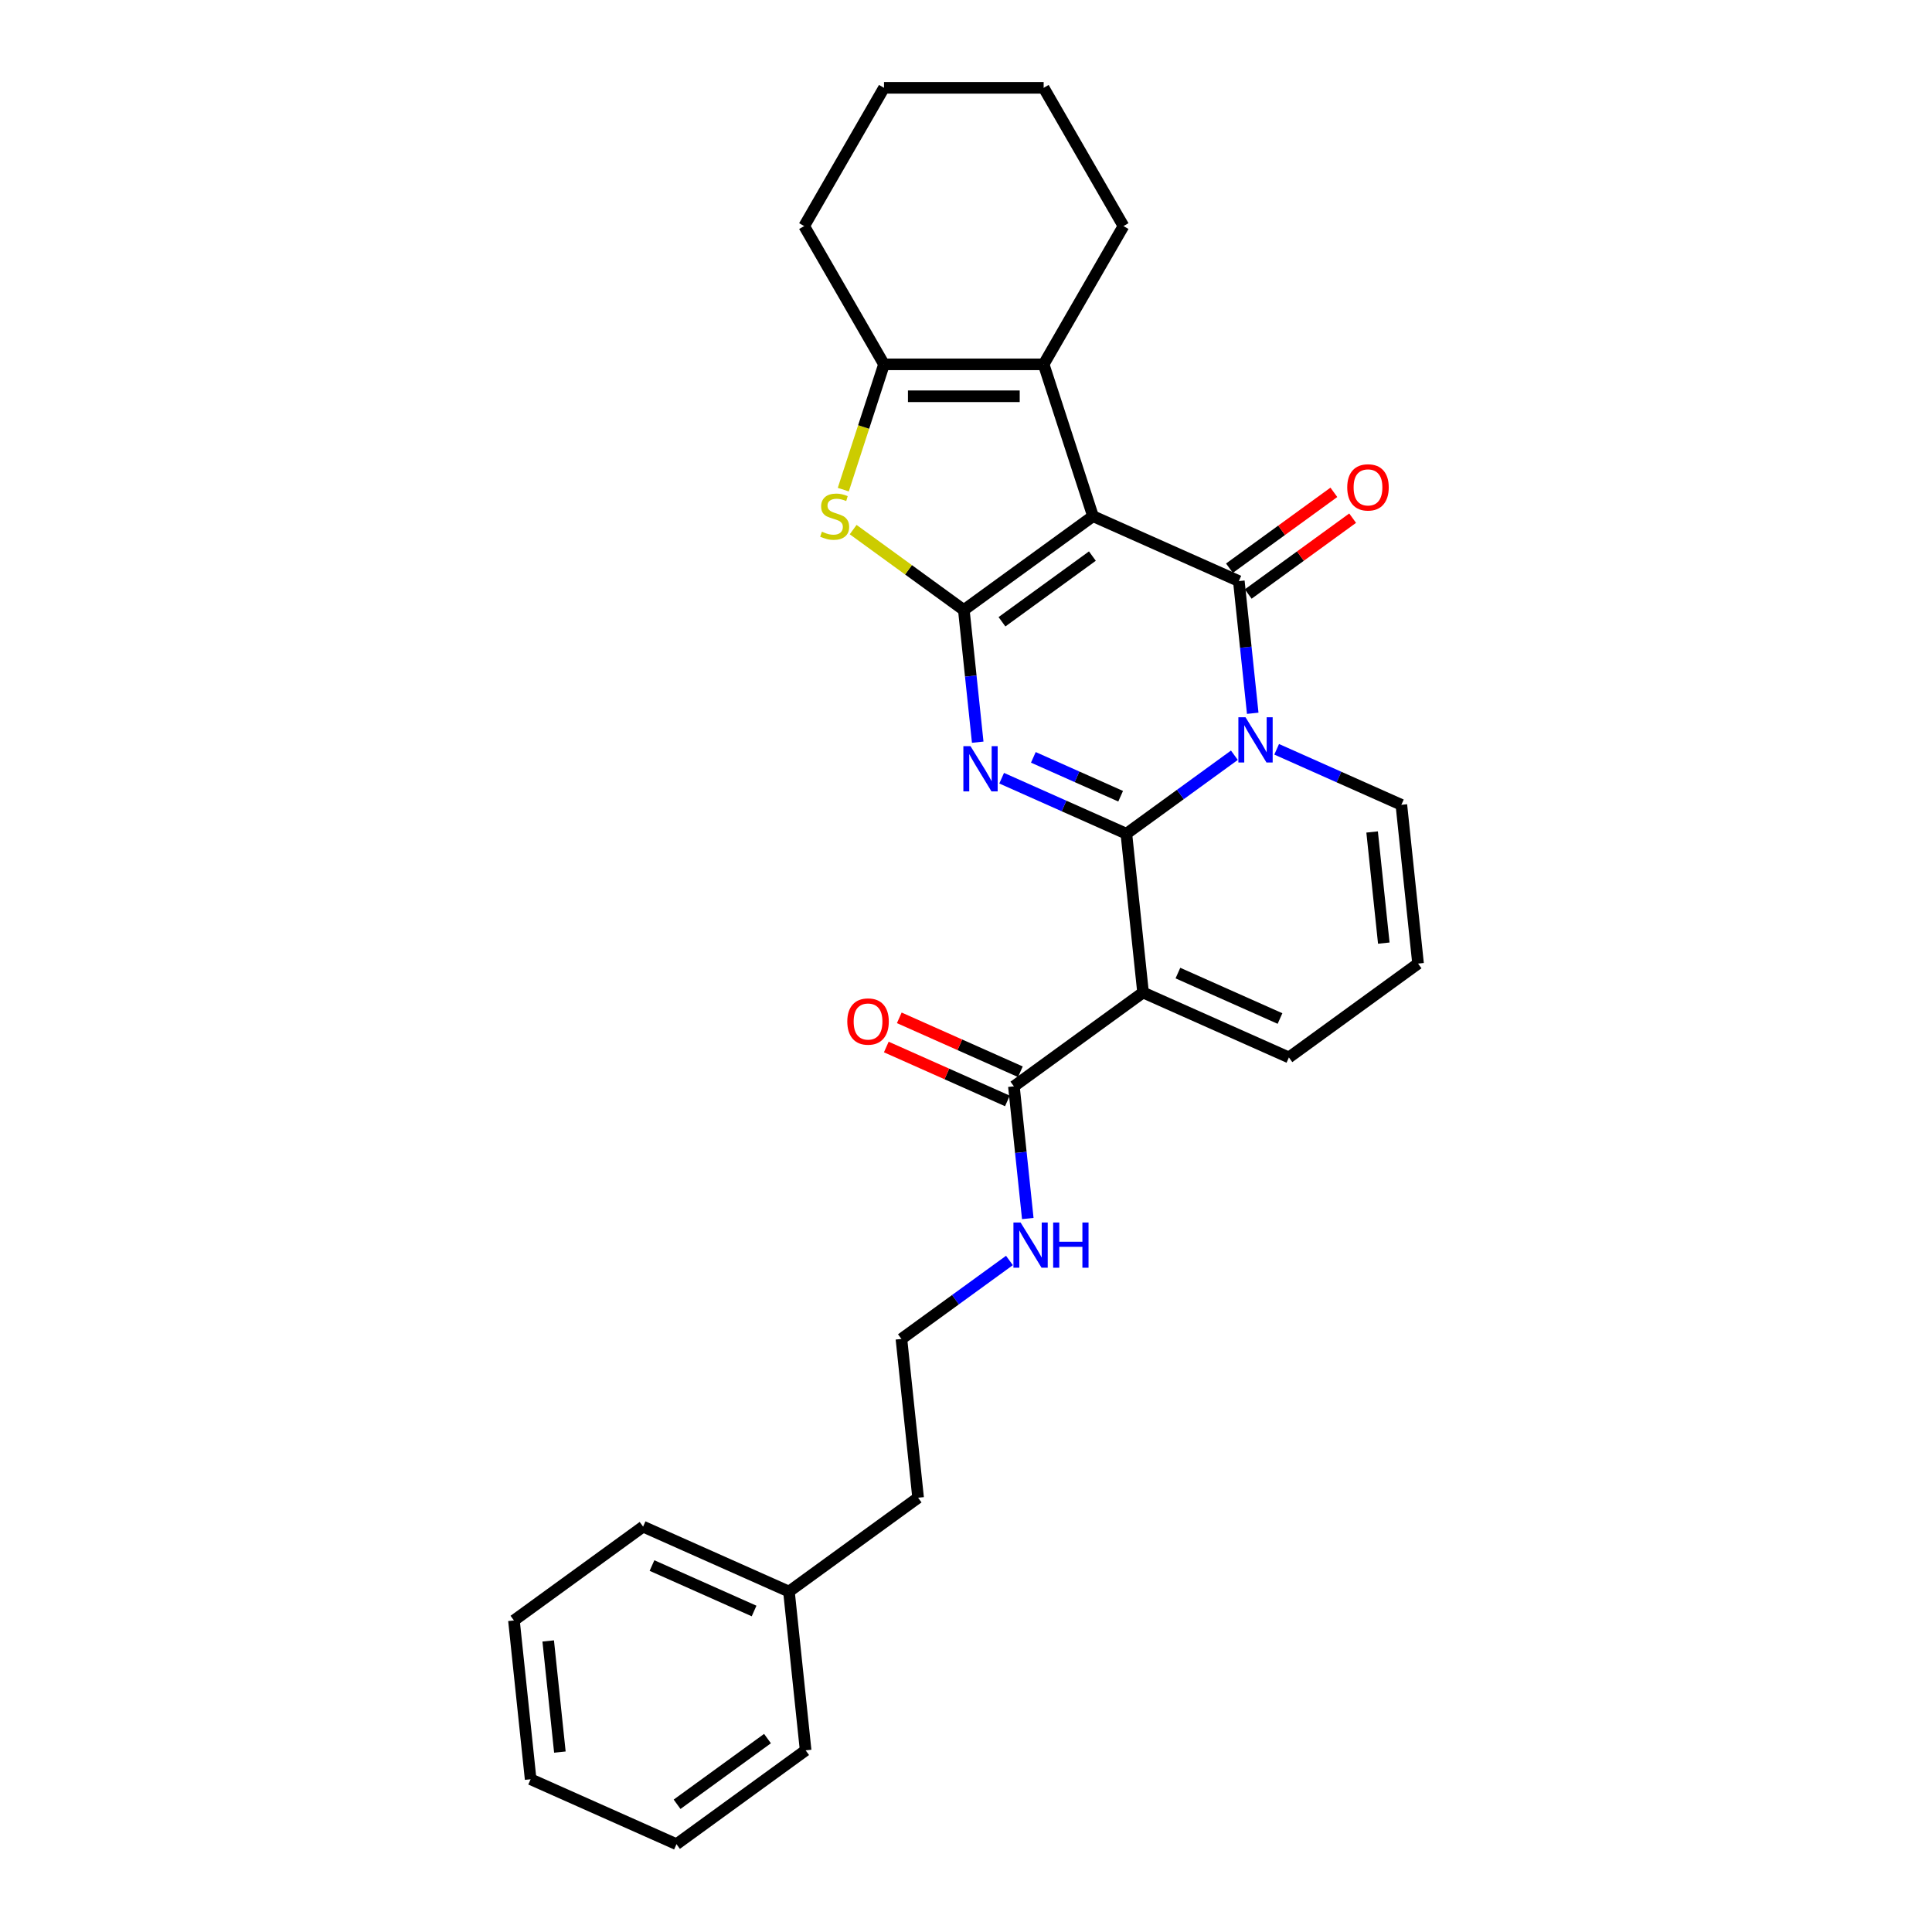 <?xml version='1.0' encoding='iso-8859-1'?>
<svg version='1.1' baseProfile='full'
              xmlns='http://www.w3.org/2000/svg'
                      xmlns:rdkit='http://www.rdkit.org/xml'
                      xmlns:xlink='http://www.w3.org/1999/xlink'
                  xml:space='preserve'
width='1000px' height='1000px' viewBox='0 0 1000 1000'>
<!-- END OF HEADER -->
<rect style='opacity:1.0;fill:#FFFFFF;stroke:none' width='1000' height='1000' x='0' y='0'> </rect>
<path class='bond-2' d='M 583.004,431.534 L 550.729,417.165' style='fill:none;fill-rule:evenodd;stroke:#000000;stroke-width:6px;stroke-linecap:butt;stroke-linejoin:miter;stroke-opacity:1' />
<path class='bond-2' d='M 550.729,417.165 L 518.454,402.795' style='fill:none;fill-rule:evenodd;stroke:#0000FF;stroke-width:6px;stroke-linecap:butt;stroke-linejoin:miter;stroke-opacity:1' />
<path class='bond-2' d='M 580.043,412.125 L 557.451,402.067' style='fill:none;fill-rule:evenodd;stroke:#000000;stroke-width:6px;stroke-linecap:butt;stroke-linejoin:miter;stroke-opacity:1' />
<path class='bond-2' d='M 557.451,402.067 L 534.859,392.008' style='fill:none;fill-rule:evenodd;stroke:#0000FF;stroke-width:6px;stroke-linecap:butt;stroke-linejoin:miter;stroke-opacity:1' />
<path class='bond-3' d='M 583.004,431.534 L 610.959,411.223' style='fill:none;fill-rule:evenodd;stroke:#000000;stroke-width:6px;stroke-linecap:butt;stroke-linejoin:miter;stroke-opacity:1' />
<path class='bond-3' d='M 610.959,411.223 L 638.915,390.912' style='fill:none;fill-rule:evenodd;stroke:#0000FF;stroke-width:6px;stroke-linecap:butt;stroke-linejoin:miter;stroke-opacity:1' />
<path class='bond-5' d='M 583.004,431.534 L 591.641,513.716' style='fill:none;fill-rule:evenodd;stroke:#000000;stroke-width:6px;stroke-linecap:butt;stroke-linejoin:miter;stroke-opacity:1' />
<path class='bond-0' d='M 565.728,267.171 L 641.218,300.782' style='fill:none;fill-rule:evenodd;stroke:#000000;stroke-width:6px;stroke-linecap:butt;stroke-linejoin:miter;stroke-opacity:1' />
<path class='bond-7' d='M 565.728,267.171 L 540.193,188.581' style='fill:none;fill-rule:evenodd;stroke:#000000;stroke-width:6px;stroke-linecap:butt;stroke-linejoin:miter;stroke-opacity:1' />
<path class='bond-28' d='M 565.728,267.171 L 498.876,315.742' style='fill:none;fill-rule:evenodd;stroke:#000000;stroke-width:6px;stroke-linecap:butt;stroke-linejoin:miter;stroke-opacity:1' />
<path class='bond-28' d='M 565.415,287.827 L 518.618,321.827' style='fill:none;fill-rule:evenodd;stroke:#000000;stroke-width:6px;stroke-linecap:butt;stroke-linejoin:miter;stroke-opacity:1' />
<path class='bond-1' d='M 498.876,315.742 L 502.471,349.95' style='fill:none;fill-rule:evenodd;stroke:#000000;stroke-width:6px;stroke-linecap:butt;stroke-linejoin:miter;stroke-opacity:1' />
<path class='bond-1' d='M 502.471,349.95 L 506.066,384.157' style='fill:none;fill-rule:evenodd;stroke:#0000FF;stroke-width:6px;stroke-linecap:butt;stroke-linejoin:miter;stroke-opacity:1' />
<path class='bond-6' d='M 498.876,315.742 L 470.234,294.933' style='fill:none;fill-rule:evenodd;stroke:#000000;stroke-width:6px;stroke-linecap:butt;stroke-linejoin:miter;stroke-opacity:1' />
<path class='bond-6' d='M 470.234,294.933 L 441.592,274.123' style='fill:none;fill-rule:evenodd;stroke:#CCCC00;stroke-width:6px;stroke-linecap:butt;stroke-linejoin:miter;stroke-opacity:1' />
<path class='bond-4' d='M 648.409,369.196 L 644.814,334.989' style='fill:none;fill-rule:evenodd;stroke:#0000FF;stroke-width:6px;stroke-linecap:butt;stroke-linejoin:miter;stroke-opacity:1' />
<path class='bond-4' d='M 644.814,334.989 L 641.218,300.782' style='fill:none;fill-rule:evenodd;stroke:#000000;stroke-width:6px;stroke-linecap:butt;stroke-linejoin:miter;stroke-opacity:1' />
<path class='bond-10' d='M 660.797,387.834 L 693.072,402.204' style='fill:none;fill-rule:evenodd;stroke:#0000FF;stroke-width:6px;stroke-linecap:butt;stroke-linejoin:miter;stroke-opacity:1' />
<path class='bond-10' d='M 693.072,402.204 L 725.346,416.573' style='fill:none;fill-rule:evenodd;stroke:#000000;stroke-width:6px;stroke-linecap:butt;stroke-linejoin:miter;stroke-opacity:1' />
<path class='bond-12' d='M 646.076,307.467 L 673.098,287.834' style='fill:none;fill-rule:evenodd;stroke:#000000;stroke-width:6px;stroke-linecap:butt;stroke-linejoin:miter;stroke-opacity:1' />
<path class='bond-12' d='M 673.098,287.834 L 700.12,268.201' style='fill:none;fill-rule:evenodd;stroke:#FF0000;stroke-width:6px;stroke-linecap:butt;stroke-linejoin:miter;stroke-opacity:1' />
<path class='bond-12' d='M 636.361,294.096 L 663.383,274.464' style='fill:none;fill-rule:evenodd;stroke:#000000;stroke-width:6px;stroke-linecap:butt;stroke-linejoin:miter;stroke-opacity:1' />
<path class='bond-12' d='M 663.383,274.464 L 690.406,254.831' style='fill:none;fill-rule:evenodd;stroke:#FF0000;stroke-width:6px;stroke-linecap:butt;stroke-linejoin:miter;stroke-opacity:1' />
<path class='bond-9' d='M 591.641,513.716 L 524.789,562.287' style='fill:none;fill-rule:evenodd;stroke:#000000;stroke-width:6px;stroke-linecap:butt;stroke-linejoin:miter;stroke-opacity:1' />
<path class='bond-11' d='M 591.641,513.716 L 667.131,547.326' style='fill:none;fill-rule:evenodd;stroke:#000000;stroke-width:6px;stroke-linecap:butt;stroke-linejoin:miter;stroke-opacity:1' />
<path class='bond-11' d='M 609.687,503.659 L 662.53,527.187' style='fill:none;fill-rule:evenodd;stroke:#000000;stroke-width:6px;stroke-linecap:butt;stroke-linejoin:miter;stroke-opacity:1' />
<path class='bond-8' d='M 436.486,253.437 L 447.022,221.009' style='fill:none;fill-rule:evenodd;stroke:#CCCC00;stroke-width:6px;stroke-linecap:butt;stroke-linejoin:miter;stroke-opacity:1' />
<path class='bond-8' d='M 447.022,221.009 L 457.559,188.581' style='fill:none;fill-rule:evenodd;stroke:#000000;stroke-width:6px;stroke-linecap:butt;stroke-linejoin:miter;stroke-opacity:1' />
<path class='bond-16' d='M 540.193,188.581 L 581.51,117.018' style='fill:none;fill-rule:evenodd;stroke:#000000;stroke-width:6px;stroke-linecap:butt;stroke-linejoin:miter;stroke-opacity:1' />
<path class='bond-30' d='M 540.193,188.581 L 457.559,188.581' style='fill:none;fill-rule:evenodd;stroke:#000000;stroke-width:6px;stroke-linecap:butt;stroke-linejoin:miter;stroke-opacity:1' />
<path class='bond-30' d='M 527.798,205.108 L 469.954,205.108' style='fill:none;fill-rule:evenodd;stroke:#000000;stroke-width:6px;stroke-linecap:butt;stroke-linejoin:miter;stroke-opacity:1' />
<path class='bond-17' d='M 457.559,188.581 L 416.241,117.018' style='fill:none;fill-rule:evenodd;stroke:#000000;stroke-width:6px;stroke-linecap:butt;stroke-linejoin:miter;stroke-opacity:1' />
<path class='bond-14' d='M 528.15,554.738 L 496.809,540.784' style='fill:none;fill-rule:evenodd;stroke:#000000;stroke-width:6px;stroke-linecap:butt;stroke-linejoin:miter;stroke-opacity:1' />
<path class='bond-14' d='M 496.809,540.784 L 465.468,526.83' style='fill:none;fill-rule:evenodd;stroke:#FF0000;stroke-width:6px;stroke-linecap:butt;stroke-linejoin:miter;stroke-opacity:1' />
<path class='bond-14' d='M 521.428,569.836 L 490.087,555.882' style='fill:none;fill-rule:evenodd;stroke:#000000;stroke-width:6px;stroke-linecap:butt;stroke-linejoin:miter;stroke-opacity:1' />
<path class='bond-14' d='M 490.087,555.882 L 458.746,541.928' style='fill:none;fill-rule:evenodd;stroke:#FF0000;stroke-width:6px;stroke-linecap:butt;stroke-linejoin:miter;stroke-opacity:1' />
<path class='bond-15' d='M 524.789,562.287 L 528.384,596.494' style='fill:none;fill-rule:evenodd;stroke:#000000;stroke-width:6px;stroke-linecap:butt;stroke-linejoin:miter;stroke-opacity:1' />
<path class='bond-15' d='M 528.384,596.494 L 531.979,630.702' style='fill:none;fill-rule:evenodd;stroke:#0000FF;stroke-width:6px;stroke-linecap:butt;stroke-linejoin:miter;stroke-opacity:1' />
<path class='bond-29' d='M 725.346,416.573 L 733.984,498.755' style='fill:none;fill-rule:evenodd;stroke:#000000;stroke-width:6px;stroke-linecap:butt;stroke-linejoin:miter;stroke-opacity:1' />
<path class='bond-29' d='M 710.206,430.628 L 716.252,488.155' style='fill:none;fill-rule:evenodd;stroke:#000000;stroke-width:6px;stroke-linecap:butt;stroke-linejoin:miter;stroke-opacity:1' />
<path class='bond-13' d='M 667.131,547.326 L 733.984,498.755' style='fill:none;fill-rule:evenodd;stroke:#000000;stroke-width:6px;stroke-linecap:butt;stroke-linejoin:miter;stroke-opacity:1' />
<path class='bond-18' d='M 522.485,652.418 L 494.53,672.729' style='fill:none;fill-rule:evenodd;stroke:#0000FF;stroke-width:6px;stroke-linecap:butt;stroke-linejoin:miter;stroke-opacity:1' />
<path class='bond-18' d='M 494.53,672.729 L 466.574,693.04' style='fill:none;fill-rule:evenodd;stroke:#000000;stroke-width:6px;stroke-linecap:butt;stroke-linejoin:miter;stroke-opacity:1' />
<path class='bond-23' d='M 581.51,117.018 L 540.193,45.455' style='fill:none;fill-rule:evenodd;stroke:#000000;stroke-width:6px;stroke-linecap:butt;stroke-linejoin:miter;stroke-opacity:1' />
<path class='bond-24' d='M 416.241,117.018 L 457.559,45.455' style='fill:none;fill-rule:evenodd;stroke:#000000;stroke-width:6px;stroke-linecap:butt;stroke-linejoin:miter;stroke-opacity:1' />
<path class='bond-20' d='M 466.574,693.04 L 475.211,775.221' style='fill:none;fill-rule:evenodd;stroke:#000000;stroke-width:6px;stroke-linecap:butt;stroke-linejoin:miter;stroke-opacity:1' />
<path class='bond-19' d='M 408.359,823.793 L 475.211,775.221' style='fill:none;fill-rule:evenodd;stroke:#000000;stroke-width:6px;stroke-linecap:butt;stroke-linejoin:miter;stroke-opacity:1' />
<path class='bond-21' d='M 408.359,823.793 L 332.869,790.182' style='fill:none;fill-rule:evenodd;stroke:#000000;stroke-width:6px;stroke-linecap:butt;stroke-linejoin:miter;stroke-opacity:1' />
<path class='bond-21' d='M 390.313,833.849 L 337.47,810.322' style='fill:none;fill-rule:evenodd;stroke:#000000;stroke-width:6px;stroke-linecap:butt;stroke-linejoin:miter;stroke-opacity:1' />
<path class='bond-22' d='M 408.359,823.793 L 416.996,905.974' style='fill:none;fill-rule:evenodd;stroke:#000000;stroke-width:6px;stroke-linecap:butt;stroke-linejoin:miter;stroke-opacity:1' />
<path class='bond-26' d='M 332.869,790.182 L 266.016,838.753' style='fill:none;fill-rule:evenodd;stroke:#000000;stroke-width:6px;stroke-linecap:butt;stroke-linejoin:miter;stroke-opacity:1' />
<path class='bond-25' d='M 416.996,905.974 L 350.144,954.545' style='fill:none;fill-rule:evenodd;stroke:#000000;stroke-width:6px;stroke-linecap:butt;stroke-linejoin:miter;stroke-opacity:1' />
<path class='bond-25' d='M 397.254,899.889 L 350.458,933.889' style='fill:none;fill-rule:evenodd;stroke:#000000;stroke-width:6px;stroke-linecap:butt;stroke-linejoin:miter;stroke-opacity:1' />
<path class='bond-31' d='M 540.193,45.455 L 457.559,45.455' style='fill:none;fill-rule:evenodd;stroke:#000000;stroke-width:6px;stroke-linecap:butt;stroke-linejoin:miter;stroke-opacity:1' />
<path class='bond-27' d='M 350.144,954.545 L 274.654,920.935' style='fill:none;fill-rule:evenodd;stroke:#000000;stroke-width:6px;stroke-linecap:butt;stroke-linejoin:miter;stroke-opacity:1' />
<path class='bond-32' d='M 266.016,838.753 L 274.654,920.935' style='fill:none;fill-rule:evenodd;stroke:#000000;stroke-width:6px;stroke-linecap:butt;stroke-linejoin:miter;stroke-opacity:1' />
<path class='bond-32' d='M 283.748,849.353 L 289.794,906.88' style='fill:none;fill-rule:evenodd;stroke:#000000;stroke-width:6px;stroke-linecap:butt;stroke-linejoin:miter;stroke-opacity:1' />
<path  class='atom-3' d='M 502.34 386.223
L 510.009 398.618
Q 510.769 399.841, 511.992 402.056
Q 513.215 404.27, 513.281 404.402
L 513.281 386.223
L 516.388 386.223
L 516.388 409.625
L 513.182 409.625
L 504.952 396.073
Q 503.993 394.486, 502.968 392.668
Q 501.977 390.85, 501.679 390.289
L 501.679 409.625
L 498.638 409.625
L 498.638 386.223
L 502.34 386.223
' fill='#0000FF'/>
<path  class='atom-4' d='M 644.683 371.262
L 652.352 383.657
Q 653.112 384.88, 654.335 387.095
Q 655.558 389.309, 655.624 389.442
L 655.624 371.262
L 658.731 371.262
L 658.731 394.664
L 655.525 394.664
L 647.294 381.112
Q 646.336 379.526, 645.311 377.708
Q 644.32 375.89, 644.022 375.328
L 644.022 394.664
L 640.981 394.664
L 640.981 371.262
L 644.683 371.262
' fill='#0000FF'/>
<path  class='atom-7' d='M 425.412 275.203
Q 425.677 275.302, 426.768 275.765
Q 427.858 276.228, 429.048 276.525
Q 430.271 276.79, 431.461 276.79
Q 433.676 276.79, 434.965 275.732
Q 436.254 274.641, 436.254 272.757
Q 436.254 271.468, 435.593 270.675
Q 434.965 269.882, 433.973 269.452
Q 432.982 269.022, 431.329 268.526
Q 429.247 267.898, 427.991 267.303
Q 426.768 266.708, 425.875 265.452
Q 425.016 264.196, 425.016 262.081
Q 425.016 259.139, 426.999 257.321
Q 429.015 255.503, 432.982 255.503
Q 435.692 255.503, 438.766 256.792
L 438.006 259.337
Q 435.196 258.181, 433.081 258.181
Q 430.8 258.181, 429.544 259.139
Q 428.288 260.065, 428.321 261.684
Q 428.321 262.94, 428.949 263.701
Q 429.61 264.461, 430.536 264.89
Q 431.494 265.32, 433.081 265.816
Q 435.196 266.477, 436.452 267.138
Q 437.708 267.799, 438.601 269.154
Q 439.526 270.477, 439.526 272.757
Q 439.526 275.996, 437.345 277.748
Q 435.196 279.467, 431.594 279.467
Q 429.511 279.467, 427.925 279.004
Q 426.371 278.575, 424.52 277.814
L 425.412 275.203
' fill='#CCCC00'/>
<path  class='atom-13' d='M 697.328 252.276
Q 697.328 246.657, 700.105 243.517
Q 702.882 240.377, 708.071 240.377
Q 713.26 240.377, 716.037 243.517
Q 718.813 246.657, 718.813 252.276
Q 718.813 257.962, 716.004 261.201
Q 713.194 264.407, 708.071 264.407
Q 702.915 264.407, 700.105 261.201
Q 697.328 257.995, 697.328 252.276
M 708.071 261.763
Q 711.641 261.763, 713.558 259.383
Q 715.508 256.97, 715.508 252.276
Q 715.508 247.682, 713.558 245.368
Q 711.641 243.021, 708.071 243.021
Q 704.501 243.021, 702.551 245.335
Q 700.634 247.649, 700.634 252.276
Q 700.634 257.003, 702.551 259.383
Q 704.501 261.763, 708.071 261.763
' fill='#FF0000'/>
<path  class='atom-15' d='M 438.556 528.743
Q 438.556 523.124, 441.333 519.984
Q 444.109 516.843, 449.298 516.843
Q 454.488 516.843, 457.264 519.984
Q 460.041 523.124, 460.041 528.743
Q 460.041 534.428, 457.231 537.667
Q 454.422 540.874, 449.298 540.874
Q 444.142 540.874, 441.333 537.667
Q 438.556 534.461, 438.556 528.743
M 449.298 538.229
Q 452.868 538.229, 454.785 535.849
Q 456.736 533.436, 456.736 528.743
Q 456.736 524.148, 454.785 521.835
Q 452.868 519.488, 449.298 519.488
Q 445.729 519.488, 443.779 521.802
Q 441.861 524.115, 441.861 528.743
Q 441.861 533.47, 443.779 535.849
Q 445.729 538.229, 449.298 538.229
' fill='#FF0000'/>
<path  class='atom-16' d='M 528.253 632.768
L 535.922 645.163
Q 536.682 646.386, 537.905 648.6
Q 539.128 650.815, 539.194 650.947
L 539.194 632.768
L 542.301 632.768
L 542.301 656.17
L 539.095 656.17
L 530.865 642.618
Q 529.906 641.031, 528.881 639.213
Q 527.89 637.395, 527.592 636.833
L 527.592 656.17
L 524.551 656.17
L 524.551 632.768
L 528.253 632.768
' fill='#0000FF'/>
<path  class='atom-16' d='M 545.111 632.768
L 548.284 632.768
L 548.284 642.717
L 560.249 642.717
L 560.249 632.768
L 563.422 632.768
L 563.422 656.17
L 560.249 656.17
L 560.249 645.361
L 548.284 645.361
L 548.284 656.17
L 545.111 656.17
L 545.111 632.768
' fill='#0000FF'/>
</svg>
